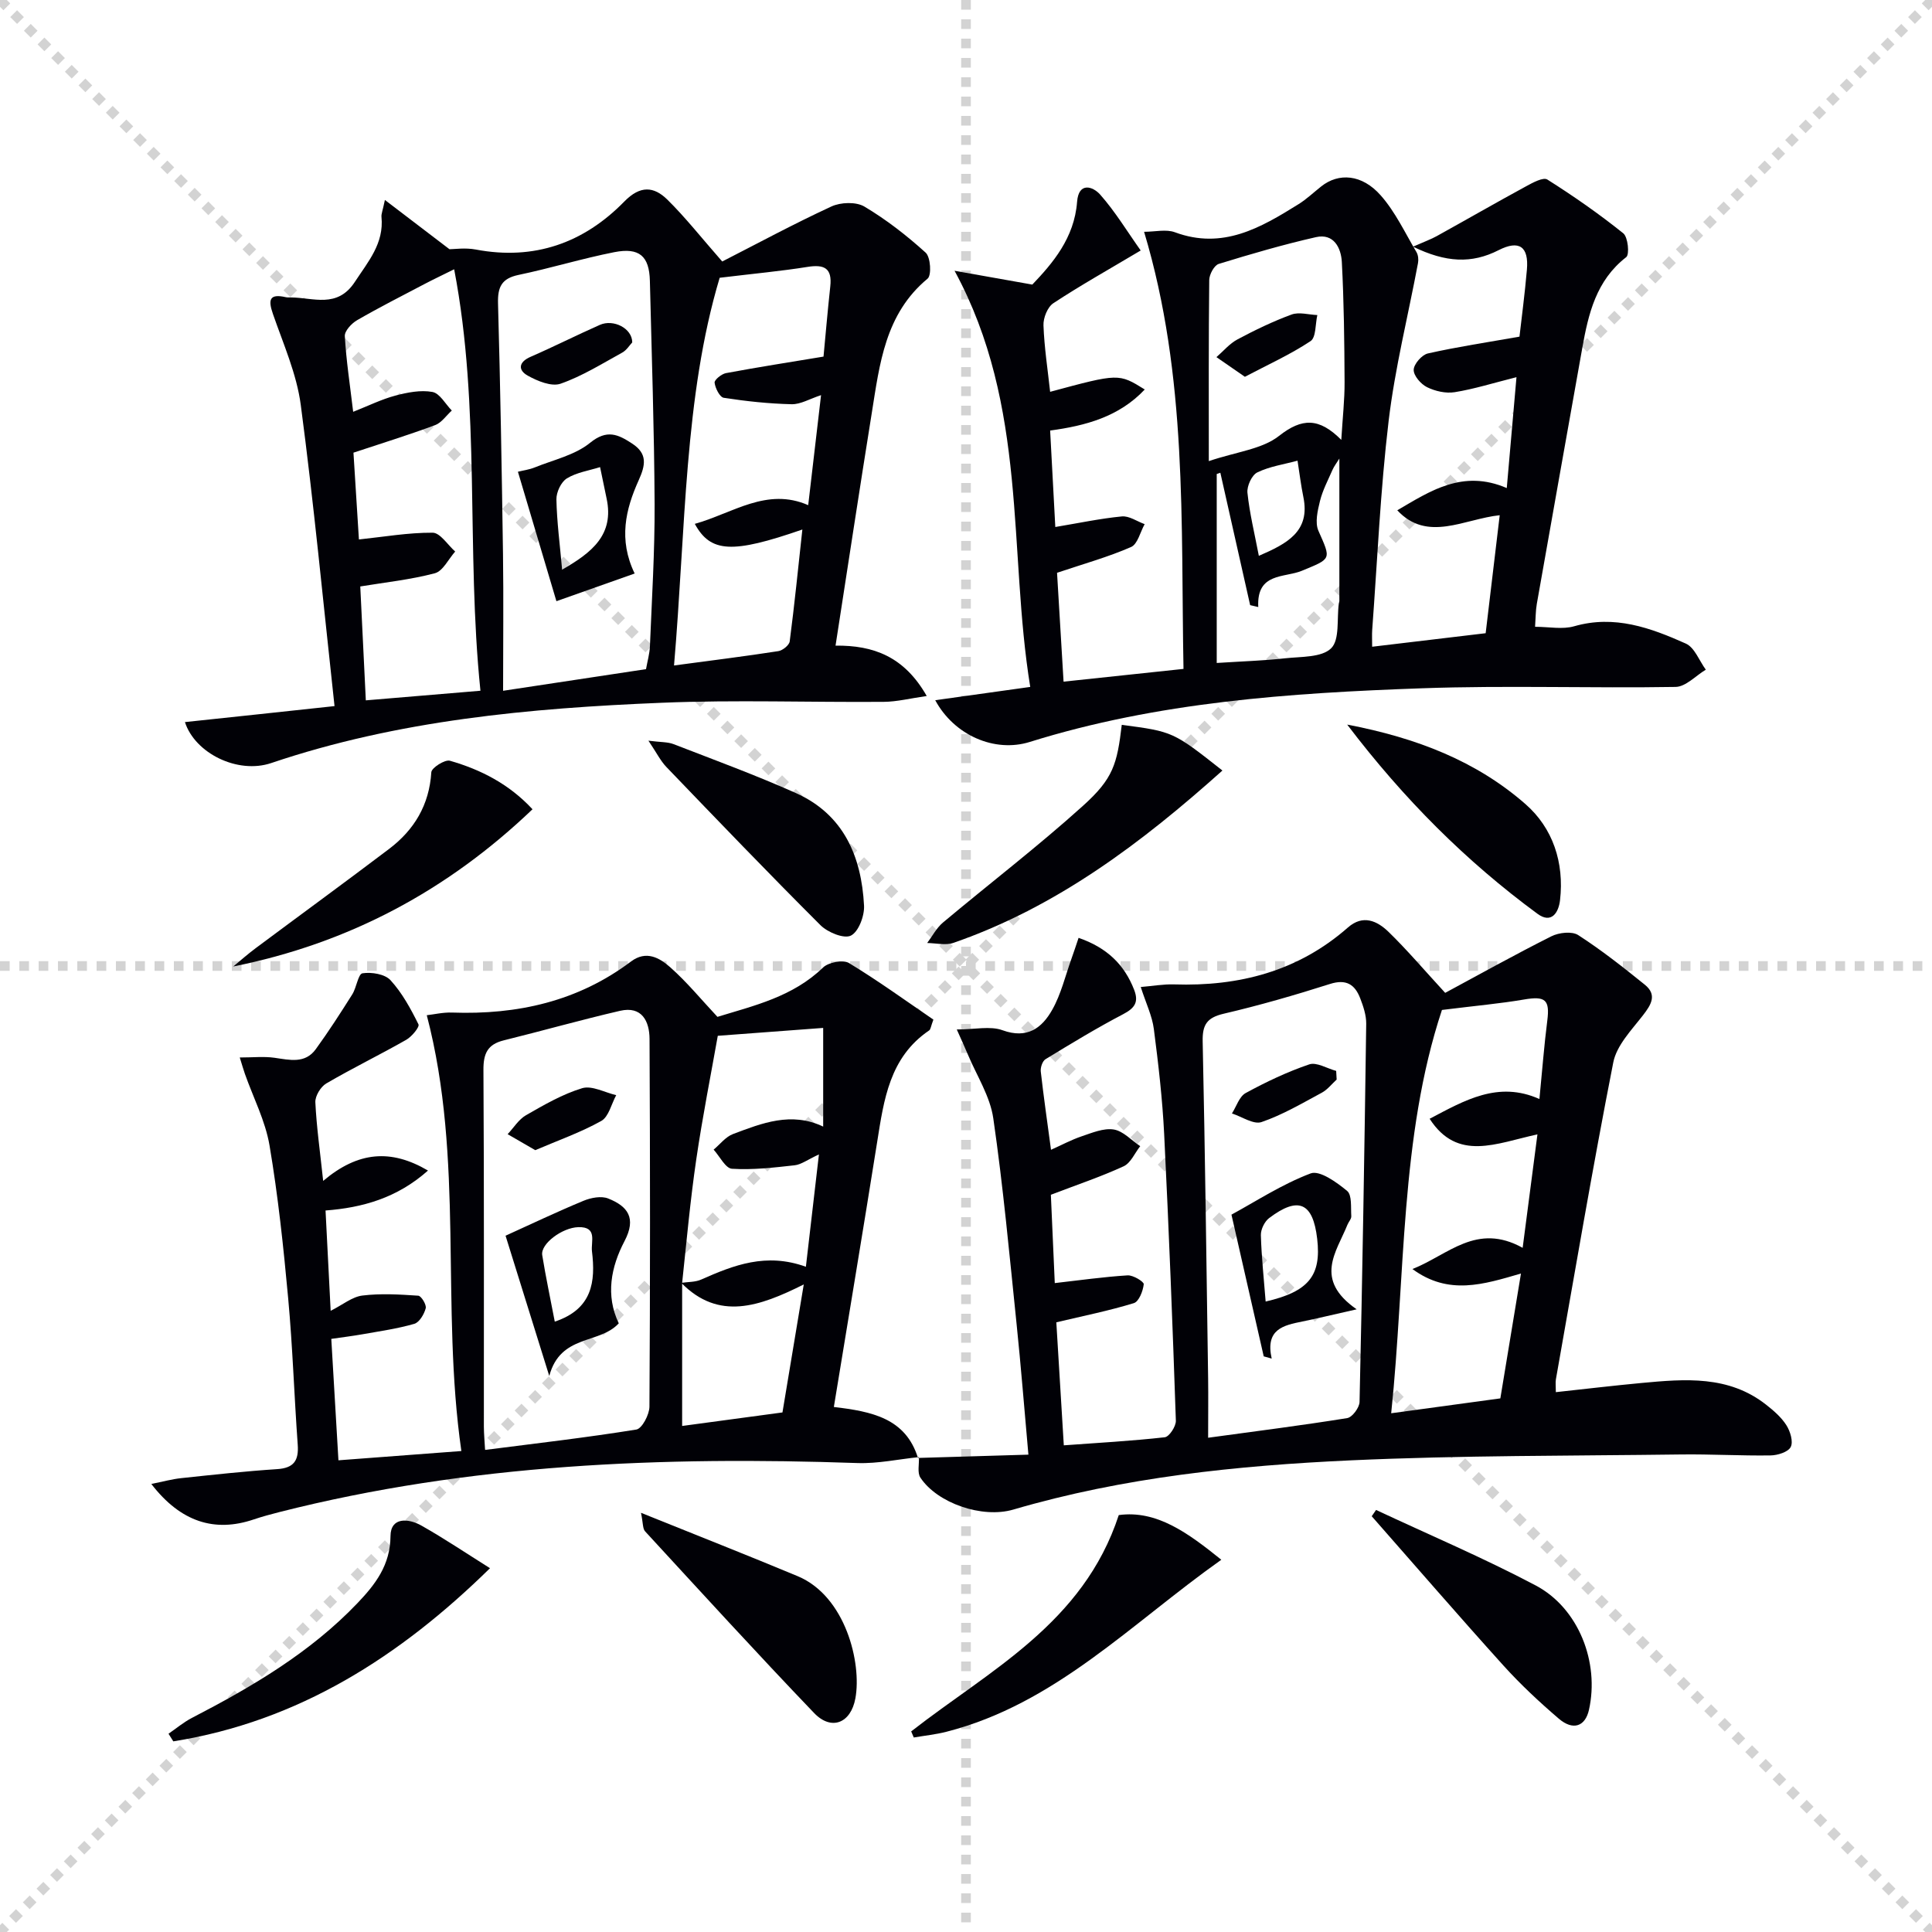 <svg enable-background="new 0 0 400 400" viewBox="0 0 400 400" xmlns="http://www.w3.org/2000/svg"><g stroke="lightgray" stroke-dasharray="1,1" stroke-width="1" transform="scale(2, 2)"><line x1="0" y1="0" x2="200" y2="200"></line><line x1="200" y1="0" x2="0" y2="200"></line><line x1="100" y1="0" x2="100" y2="200"></line><line x1="0" y1="100" x2="200" y2="100"></line></g><g fill="#010106"><path d="m190.09 301.85c7.42-.22 14.84-.44 22.83-.68-.86-9.65-1.55-18.38-2.45-27.08-1.47-14.2-2.77-28.43-4.82-42.55-.66-4.58-3.44-8.85-5.28-13.25-.61-1.46-1.27-2.89-2.28-5.15 3.76 0 6.92-.77 9.47.16 5.11 1.86 8.17-.46 10.3-4.25 1.82-3.22 2.69-6.98 3.96-10.51.52-1.43.98-2.88 1.49-4.37 5.89 2.04 9.48 5.55 11.5 10.75.99 2.55.14 3.79-2.26 5.05-5.49 2.87-10.8 6.1-16.09 9.33-.63.38-1.07 1.71-.98 2.54.59 5.23 1.35 10.45 2.12 16.21 2.2-.98 4.21-2.07 6.35-2.79 2.16-.73 4.55-1.74 6.64-1.41 1.96.32 3.66 2.24 5.48 3.45-1.13 1.43-1.96 3.49-3.44 4.17-4.74 2.18-9.72 3.85-15.06 5.89.25 5.74.55 12.42.81 18.29 5.19-.59 10.12-1.29 15.08-1.6 1.14-.07 3.39 1.31 3.34 1.83-.15 1.41-1 3.6-2.05 3.92-5.12 1.57-10.39 2.63-16.05 3.97.46 7.59.98 16.12 1.55 25.47 7.12-.52 14.03-.9 20.9-1.67.92-.1 2.34-2.26 2.3-3.43-.67-19.77-1.44-39.54-2.42-59.3-.36-7.29-1.2-14.56-2.14-21.8-.35-2.71-1.62-5.3-2.71-8.69 2.5-.21 4.71-.61 6.91-.54 13.44.44 25.67-2.72 35.98-11.78 3.12-2.74 6.06-1.38 8.42.91 3.8 3.69 7.24 7.75 11.72 12.62 6.98-3.76 14.4-7.9 21.99-11.71 1.55-.78 4.25-1.09 5.55-.25 4.81 3.1 9.33 6.67 13.79 10.27 2.58 2.09 1.34 4.12-.39 6.35-2.36 3.04-5.45 6.22-6.14 9.75-4.29 21.81-8 43.73-11.88 65.62-.11.64-.01 1.32-.01 2.64 6-.65 11.87-1.35 17.75-1.9 9-.84 18.03-1.61 25.8 4.51 1.55 1.22 3.14 2.59 4.18 4.23.8 1.26 1.46 3.4.9 4.51-.53 1.05-2.71 1.73-4.18 1.75-6.16.09-12.33-.28-18.49-.2-22.81.3-45.64.18-68.42 1.22-23.57 1.08-47.05 3.5-69.86 10.19-6.45 1.89-15.74-1.32-19.24-6.61-.68-1.02-.23-2.79-.31-4.22zm60.04-4.18c10.16-1.39 19.51-2.57 28.8-4.07 1.04-.17 2.52-2.16 2.55-3.34.59-26.1 1.02-52.2 1.38-78.3.02-1.76-.6-3.61-1.25-5.29-1.1-2.85-2.9-4.02-6.25-2.95-7.26 2.31-14.6 4.43-22.01 6.16-3.46.81-4.42 2.27-4.35 5.72.5 23.27.79 46.55 1.13 69.83.05 3.78 0 7.58 0 12.24zm48.41-88.57c-8.7 26.22-7.54 55.11-10.51 83.5 7.94-1.08 15.24-2.08 22.6-3.08 1.41-8.52 2.77-16.8 4.27-25.85-7.77 2.26-14.97 4.58-22.47-.93 7.46-2.95 13.26-9.69 22.82-4.39 1.05-8.07 2.02-15.49 3.06-23.49-8.57 1.85-16.53 5.71-22.32-3.23 7.23-3.8 14.18-7.91 22.73-4.09.59-6.02.98-11.15 1.63-16.23.55-4.33-.4-5.13-4.83-4.37-4.92.84-9.92 1.28-16.98 2.16z"/><path d="m289.29 105.65c6.75-3.94 13.54-8.55 22.67-4.6.71-8.17 1.35-15.49 2.01-22.96-4.92 1.24-8.82 2.47-12.81 3.11-1.83.29-4.02-.21-5.71-1.04-1.27-.63-2.79-2.37-2.76-3.59.02-1.19 1.69-3.11 2.93-3.39 6.13-1.38 12.35-2.31 18.97-3.48.42-3.7 1.1-8.78 1.54-13.88.41-4.77-1.6-6.19-5.85-4.03-5.6 2.85-10.93 2.58-17.72-.72 2.45-1.08 3.74-1.54 4.91-2.19 6.17-3.42 12.29-6.94 18.49-10.31 1.37-.75 3.55-1.94 4.4-1.4 5.43 3.43 10.72 7.12 15.72 11.13.98.79 1.33 4.39.61 4.94-6.23 4.83-7.83 11.72-9.1 18.83-3.15 17.65-6.29 35.3-9.41 52.96-.25 1.43-.23 2.91-.36 4.74 2.87 0 5.67.59 8.1-.11 8.34-2.4 15.82.32 23.12 3.59 1.82.82 2.77 3.55 4.13 5.4-2.09 1.25-4.15 3.54-6.26 3.57-17.49.29-35-.34-52.47.28-27.41.97-54.76 2.84-81.23 11.11-7.28 2.28-15.67-1.38-19.58-8.64 6.4-.89 12.49-1.75 19.67-2.75-4.6-28.26-.39-58.03-15.67-86.16 6.21 1.1 10.81 1.92 16.1 2.86 4.2-4.41 8.7-9.62 9.27-17.14.32-4.16 3.26-3.21 4.79-1.48 3.12 3.53 5.59 7.63 8.38 11.56-6.62 3.94-12.49 7.23-18.09 10.92-1.2.79-2.1 3.04-2.04 4.58.17 4.6.88 9.18 1.38 13.76 14.2-3.83 14.2-3.83 19.59-.48-5.34 5.67-12.29 7.51-19.59 8.5.37 6.85.72 13.4 1.07 19.97 4.8-.8 9.26-1.75 13.77-2.19 1.51-.15 3.15 1.03 4.73 1.6-.92 1.63-1.45 4.13-2.81 4.73-4.7 2.06-9.7 3.45-15.33 5.34.38 6.43.86 14.29 1.35 22.54 8.15-.87 16.15-1.72 24.83-2.64-.57-30.28.86-60.5-8.16-90.5 2.3 0 4.57-.58 6.39.1 9.87 3.66 17.73-.92 25.56-5.8 1.69-1.05 3.15-2.45 4.72-3.69 3.6-2.87 8.44-2.56 12.33 1.86 3.02 3.42 5.03 7.75 7.39 11.73.37.62.46 1.56.32 2.29-2.04 10.89-4.77 21.7-6.08 32.68-1.71 14.35-2.33 28.84-3.4 43.26-.07.97-.01 1.96-.01 3.48 7.97-.95 15.59-1.86 23.5-2.8.95-7.96 1.89-15.84 2.91-24.43-7.37.77-14.97 5.68-21.21-1.02zm-11.59-14.58c.28-4.67.7-8.31.68-11.95-.04-8.3-.13-16.61-.57-24.9-.16-2.88-1.65-5.96-5.36-5.12-6.78 1.54-13.47 3.49-20.12 5.54-.94.29-1.95 2.16-1.97 3.32-.14 12.11-.09 24.22-.09 37.51 5.8-1.96 11.06-2.47 14.55-5.23 4.75-3.73 8.28-3.79 12.88.83zm-25.04 6.81c-.25.09-.5.17-.75.26v39.12c5.28-.34 9.76-.48 14.19-.97 3.29-.36 7.54-.14 9.5-2.07 1.81-1.79 1.15-6.09 1.59-9.28.02-.16.11-.32.11-.49.01-9.69 0-19.38 0-29.51-.6.97-1.1 1.61-1.41 2.32-.93 2.13-2.05 4.23-2.6 6.46-.49 1.99-1.07 4.47-.33 6.16 2.65 6.01 2.78 5.73-3.44 8.3-3.62 1.49-9.38.32-9.01 7.5-.56-.13-1.12-.26-1.68-.39-2.06-9.14-4.11-18.27-6.17-27.41zm7.97 17.2c5.88-2.54 10.67-5.06 9.22-12.16-.51-2.49-.81-5.02-1.21-7.54-2.8.76-5.77 1.18-8.33 2.43-1.14.55-2.18 2.84-2.04 4.21.44 4.24 1.47 8.41 2.36 13.06z"/><path d="m190.26 301.68c-4.24.43-8.5 1.37-12.72 1.23-40.33-1.4-80.39.16-119.74 10.16-1.77.45-3.54.93-5.26 1.51-8.09 2.74-15.13.55-21.21-7.34 2.39-.48 4.29-1.01 6.22-1.21 6.59-.7 13.19-1.43 19.8-1.86 3.49-.22 4.53-1.77 4.29-5.07-.73-10.11-1.05-20.25-1.98-30.34-.97-10.57-2.09-21.16-3.86-31.62-.86-5.07-3.35-9.86-5.09-14.79-.31-.88-.56-1.77-1.07-3.41 2.74 0 5-.25 7.19.06 3.14.45 6.33 1.28 8.55-1.78 2.67-3.68 5.13-7.5 7.55-11.34.89-1.41 1.22-4.23 2.12-4.37 1.87-.29 4.64.16 5.8 1.43 2.41 2.63 4.19 5.91 5.79 9.14.27.54-1.39 2.56-2.55 3.21-5.46 3.11-11.12 5.86-16.54 9.03-1.16.68-2.32 2.6-2.26 3.89.24 5.06.96 10.1 1.62 16.28 7.26-6.13 14.05-6.63 21.7-2.14-6.38 5.68-13.57 7.69-21.21 8.27.35 6.91.69 13.46 1.06 20.77 2.51-1.26 4.45-2.9 6.56-3.16 3.81-.47 7.73-.23 11.58.03.61.04 1.73 1.87 1.54 2.6-.32 1.23-1.31 2.91-2.35 3.22-3.48 1.01-7.11 1.52-10.7 2.16-2.1.37-4.22.63-6.5.96.49 8.27.96 16.3 1.48 25.14 8.51-.64 16.54-1.25 25.45-1.92-4.33-30.14.66-60.34-7.16-90.23 1.47-.16 3.36-.62 5.24-.55 13.51.48 26.06-2.31 37.04-10.57 3.16-2.38 5.94-.74 8.11 1.18 3.45 3.05 6.41 6.67 9.79 10.28 7.52-2.31 15.6-4.14 21.87-10.22 1.12-1.08 4.14-1.66 5.35-.93 6.03 3.65 11.76 7.81 17.49 11.72-.53 1.39-.56 2.03-.88 2.24-8.2 5.56-9.37 14.33-10.76 23.08-2.89 18.17-5.93 36.31-8.97 54.88 7.87.93 14.88 2.33 17.42 10.57.03-.02.2-.19.2-.19zm-49.21-36.08c1.38-.21 2.89-.13 4.12-.68 6.72-2.98 13.45-5.63 21.68-2.65.9-7.79 1.75-15.09 2.7-23.26-2.39 1.11-3.67 2.1-5.03 2.25-4.31.48-8.68.99-12.97.72-1.34-.08-2.54-2.57-3.8-3.96 1.32-1.1 2.47-2.64 3.99-3.22 6.01-2.26 12.08-4.7 18.69-1.55 0-7.41 0-14.09 0-20.43-7.04.52-13.64 1.02-21.82 1.63-1.38 7.81-3.15 16.68-4.46 25.62-1.24 8.47-2.01 17.01-2.92 25.54v29.62c6.42-.86 13.43-1.81 20.77-2.8 1.39-8.38 2.8-16.83 4.41-26.5-9.19 4.59-17.6 7.57-25.36-.33zm-40.62 34.59c10.68-1.37 21.04-2.56 31.32-4.22 1.17-.19 2.7-3.09 2.71-4.74.16-25.38.15-50.76.02-76.14-.02-3.63-1.57-6.86-6.11-5.81-8.07 1.87-16.05 4.13-24.09 6.12-3.34.83-4.21 2.73-4.19 6.11.15 24.63.08 49.26.09 73.89.01 1.47.15 2.94.25 4.79z"/><path d="m69.26 146.19c-2.35-21.5-4.29-41.98-6.99-62.36-.85-6.43-3.62-12.63-5.77-18.85-1.02-2.95-.71-4.22 2.68-3.45.32.07.66.05 1 .05 4.67.02 9.64 2.35 13.29-3.22 2.76-4.22 6.06-7.96 5.51-13.46-.06-.6.24-1.24.71-3.5 4.7 3.58 8.7 6.64 13.37 10.2.93 0 3.26-.35 5.43.06 12.11 2.3 22.37-1.35 30.76-9.93 3.32-3.4 6.13-3.13 8.91-.41 3.76 3.7 7.04 7.89 11.37 12.82 7.09-3.62 14.73-7.75 22.6-11.39 1.92-.89 5.1-1 6.82.01 4.54 2.7 8.78 6 12.7 9.55 1.02.92 1.25 4.68.4 5.38-8.82 7.31-9.93 17.68-11.56 27.83-2.55 15.88-4.96 31.77-7.5 48.15 7.85-.08 14.21 2.24 18.88 10.43-3.43.49-6.17 1.19-8.91 1.21-15.31.12-30.65-.44-45.94.19-27.39 1.12-54.62 3.61-80.86 12.48-6.95 2.35-15.8-2.03-17.87-8.48 10-1.05 19.98-2.13 30.97-3.31zm64.49-7.65c.27-1.55.74-3.14.81-4.75.4-9.8 1.01-19.61.97-29.41-.08-15.42-.6-30.83-.98-46.25-.13-5.1-2.17-6.94-7.37-5.92-6.66 1.31-13.18 3.32-19.83 4.71-3.5.73-4.33 2.51-4.24 5.88.48 17.29.78 34.59 1.03 51.89.13 9.28.02 18.57.02 28.33 10.33-1.57 19.78-3 29.59-4.48zm15.25-81.03c-7.38 24.64-7.02 51.99-9.45 80.27 7.91-1.06 14.77-1.91 21.59-2.97.9-.14 2.26-1.23 2.36-2.02.99-7.58 1.75-15.2 2.62-23.16-14.53 5.04-18.99 4.81-22.27-1.17 7.82-2.18 14.9-7.64 23.48-3.87.9-7.7 1.76-15.13 2.66-22.78-2.34.76-4.23 1.92-6.09 1.88-4.7-.11-9.4-.61-14.05-1.33-.83-.13-1.76-1.98-1.9-3.13-.07-.58 1.43-1.81 2.36-1.98 6.64-1.24 13.32-2.28 20.19-3.42.38-3.99.83-9.27 1.4-14.53.42-3.79-1.25-4.6-4.72-4.04-5.43.87-10.91 1.37-18.18 2.25zm-54.97-1.76c-2.7 1.34-4.42 2.15-6.11 3.04-4.68 2.46-9.4 4.85-13.98 7.5-1.15.66-2.61 2.23-2.55 3.3.29 5.03 1.06 10.04 1.73 15.67 3.22-1.27 5.89-2.6 8.72-3.35 2.49-.66 5.24-1.21 7.69-.76 1.52.28 2.69 2.5 4.01 3.85-1.14 1.03-2.12 2.52-3.46 3.02-5.55 2.06-11.21 3.81-16.9 5.7.4 6.37.8 12.76 1.13 17.97 5.15-.54 10.21-1.43 15.26-1.4 1.57.01 3.12 2.53 4.67 3.9-1.39 1.56-2.53 4.05-4.22 4.5-5.08 1.34-10.36 1.89-15.43 2.73.38 7.72.74 15.25 1.15 23.58 8.04-.68 15.53-1.3 23.73-1.99-3.02-29.39.1-58.43-5.44-87.26z"/><path d="m188.65 358.47c16.19-12.66 35.63-22.32 42.98-44.79 7.87-1.07 14.36 3.72 21.23 9.25-18.68 13.22-34.37 29.84-56.9 35.61-2.21.57-4.51.8-6.77 1.19-.19-.42-.36-.84-.54-1.26z"/><path d="m34.89 358.95c1.62-1.11 3.14-2.4 4.87-3.29 12.45-6.45 24.48-13.51 34.26-23.76 3.66-3.84 6.79-7.84 6.83-13.88.03-3.98 3.73-3.67 6.39-2.17 4.76 2.69 9.31 5.75 14.21 8.83-18.63 18.28-39.61 31.71-65.57 35.85-.33-.52-.66-1.05-.99-1.58z"/><path d="m232.25 150.07c10.63 1.41 10.63 1.41 20.84 9.46-16.69 14.94-34.3 28.27-55.7 35.68-1.62.56-3.61.05-5.43.03 1.07-1.42 1.93-3.11 3.26-4.23 9.64-8.08 19.65-15.74 28.98-24.16 6.29-5.66 7.08-8.63 8.05-16.78z"/><path d="m132.71 313.21c11.45 4.62 21.99 8.76 32.44 13.12 9.91 4.14 13.29 17.96 11.95 25.29-.94 5.15-4.97 6.79-8.56 3.03-11.84-12.36-23.38-25-34.97-37.59-.53-.56-.41-1.71-.86-3.85z"/><path d="m134.25 153.35c2.52.33 3.97.24 5.19.71 8.47 3.28 17.02 6.42 25.31 10.12 9.92 4.43 13.61 13.13 14.14 23.32.11 2.13-1.14 5.43-2.73 6.21-1.44.71-4.81-.68-6.3-2.17-10.79-10.77-21.35-21.77-31.91-32.76-1.2-1.26-1.99-2.89-3.7-5.43z"/><path d="m110.25 167.55c-17.64 16.86-38.06 27.76-61.96 32.55 1.55-1.28 3.06-2.61 4.67-3.81 9.19-6.85 18.46-13.61 27.6-20.53 5.21-3.95 8.32-9.11 8.74-15.88.06-.92 2.81-2.67 3.84-2.38 6.42 1.84 12.28 4.84 17.11 10.05z"/><path d="m284.9 312.62c11.04 5.17 22.29 9.94 33.05 15.63 8.92 4.72 13.22 15.95 11.03 25.75-.77 3.44-3.28 4.37-6.25 1.83-4.02-3.44-7.93-7.09-11.48-11.02-9.2-10.19-18.18-20.58-27.25-30.89.3-.43.6-.86.9-1.3z"/><path d="m278.92 150.02c14.41 2.75 26.73 7.56 36.9 16.45 5.69 4.97 8.06 12.13 7.17 19.89-.29 2.56-1.76 4.97-4.66 2.84-14.78-10.87-27.63-23.69-39.41-39.18z"/><path d="m280.88 271.08c-5.21 1.17-8.21 1.91-11.23 2.52-3.9.79-7.73 1.57-6.36 7.68-.55-.15-1.1-.31-1.65-.46-2.26-9.95-4.53-19.9-6.68-29.34 4.98-2.7 10.44-6.29 16.4-8.54 1.86-.7 5.39 1.84 7.55 3.63 1.03.86.74 3.42.86 5.22.04.57-.56 1.18-.8 1.79-2.27 5.65-7.03 11.29 1.91 17.5zm-18.84-1.61c8.93-2.06 11.55-5.38 10.67-12.98-.87-7.52-3.89-8.88-9.95-4.3-.95.72-1.74 2.35-1.71 3.53.13 4.57.63 9.12.99 13.75z"/><path d="m276.74 223.51c-1.01.92-1.89 2.08-3.05 2.71-4.09 2.2-8.15 4.6-12.5 6.09-1.65.57-4.07-1.12-6.13-1.78.93-1.45 1.52-3.51 2.85-4.23 4.22-2.3 8.61-4.39 13.15-5.93 1.53-.52 3.7.85 5.58 1.35.02.6.06 1.2.1 1.79z"/><path d="m257.74 78.01c-2.32-1.61-4.11-2.84-5.89-4.07 1.44-1.25 2.72-2.8 4.37-3.68 3.62-1.93 7.34-3.73 11.19-5.14 1.56-.57 3.54.04 5.33.11-.43 1.86-.25 4.64-1.41 5.4-4.19 2.78-8.83 4.87-13.59 7.38z"/><path d="m104.67 255.84c5.21-2.36 10.61-4.94 16.14-7.23 1.54-.64 3.69-1.05 5.12-.47 4.02 1.6 5.89 4.02 3.37 8.82-2.8 5.33-3.97 11.24-1.19 17.02-4.01 4.39-12.06 2.2-14.39 10.9-3.29-10.57-6.18-19.85-9.05-29.04zm10.19 17.79c7.78-2.6 8.47-8.26 7.7-14.57-.24-2.01 1.2-5.11-2.84-4.99-3.33.1-7.82 3.45-7.46 5.78.73 4.54 1.7 9.03 2.6 13.78z"/><path d="m110.82 238.13c-2.26-1.31-3.99-2.31-5.72-3.31 1.26-1.34 2.29-3.06 3.81-3.93 3.73-2.14 7.55-4.36 11.62-5.59 2.02-.61 4.68.89 7.05 1.44-1 1.83-1.55 4.47-3.09 5.34-4.26 2.38-8.94 4.02-13.67 6.05z"/><path d="m107.23 97.67c1.06-.27 2.33-.43 3.47-.89 3.9-1.58 8.34-2.55 11.47-5.1 3.51-2.86 5.82-1.73 8.7.15 3.22 2.1 2.79 4.45 1.35 7.63-2.69 5.97-4.22 12.25-.82 19.28-5.47 1.94-10.69 3.78-16.2 5.73-2.59-8.73-5.21-17.52-7.97-26.8zm9.15 20.27c6.2-3.55 10.81-7.24 9.21-14.73-.46-2.16-.9-4.33-1.35-6.5-2.32.73-4.87 1.1-6.88 2.34-1.2.74-2.19 2.86-2.16 4.35.09 4.63.71 9.24 1.18 14.54z"/><path d="m130.9 70.89c-.53.55-1.15 1.6-2.07 2.11-4.18 2.3-8.3 4.88-12.76 6.44-1.88.66-4.79-.54-6.81-1.67-2.01-1.12-1.96-2.79.6-3.9 4.82-2.1 9.52-4.48 14.34-6.61 2.8-1.24 6.69.7 6.7 3.63z"/></g></svg>